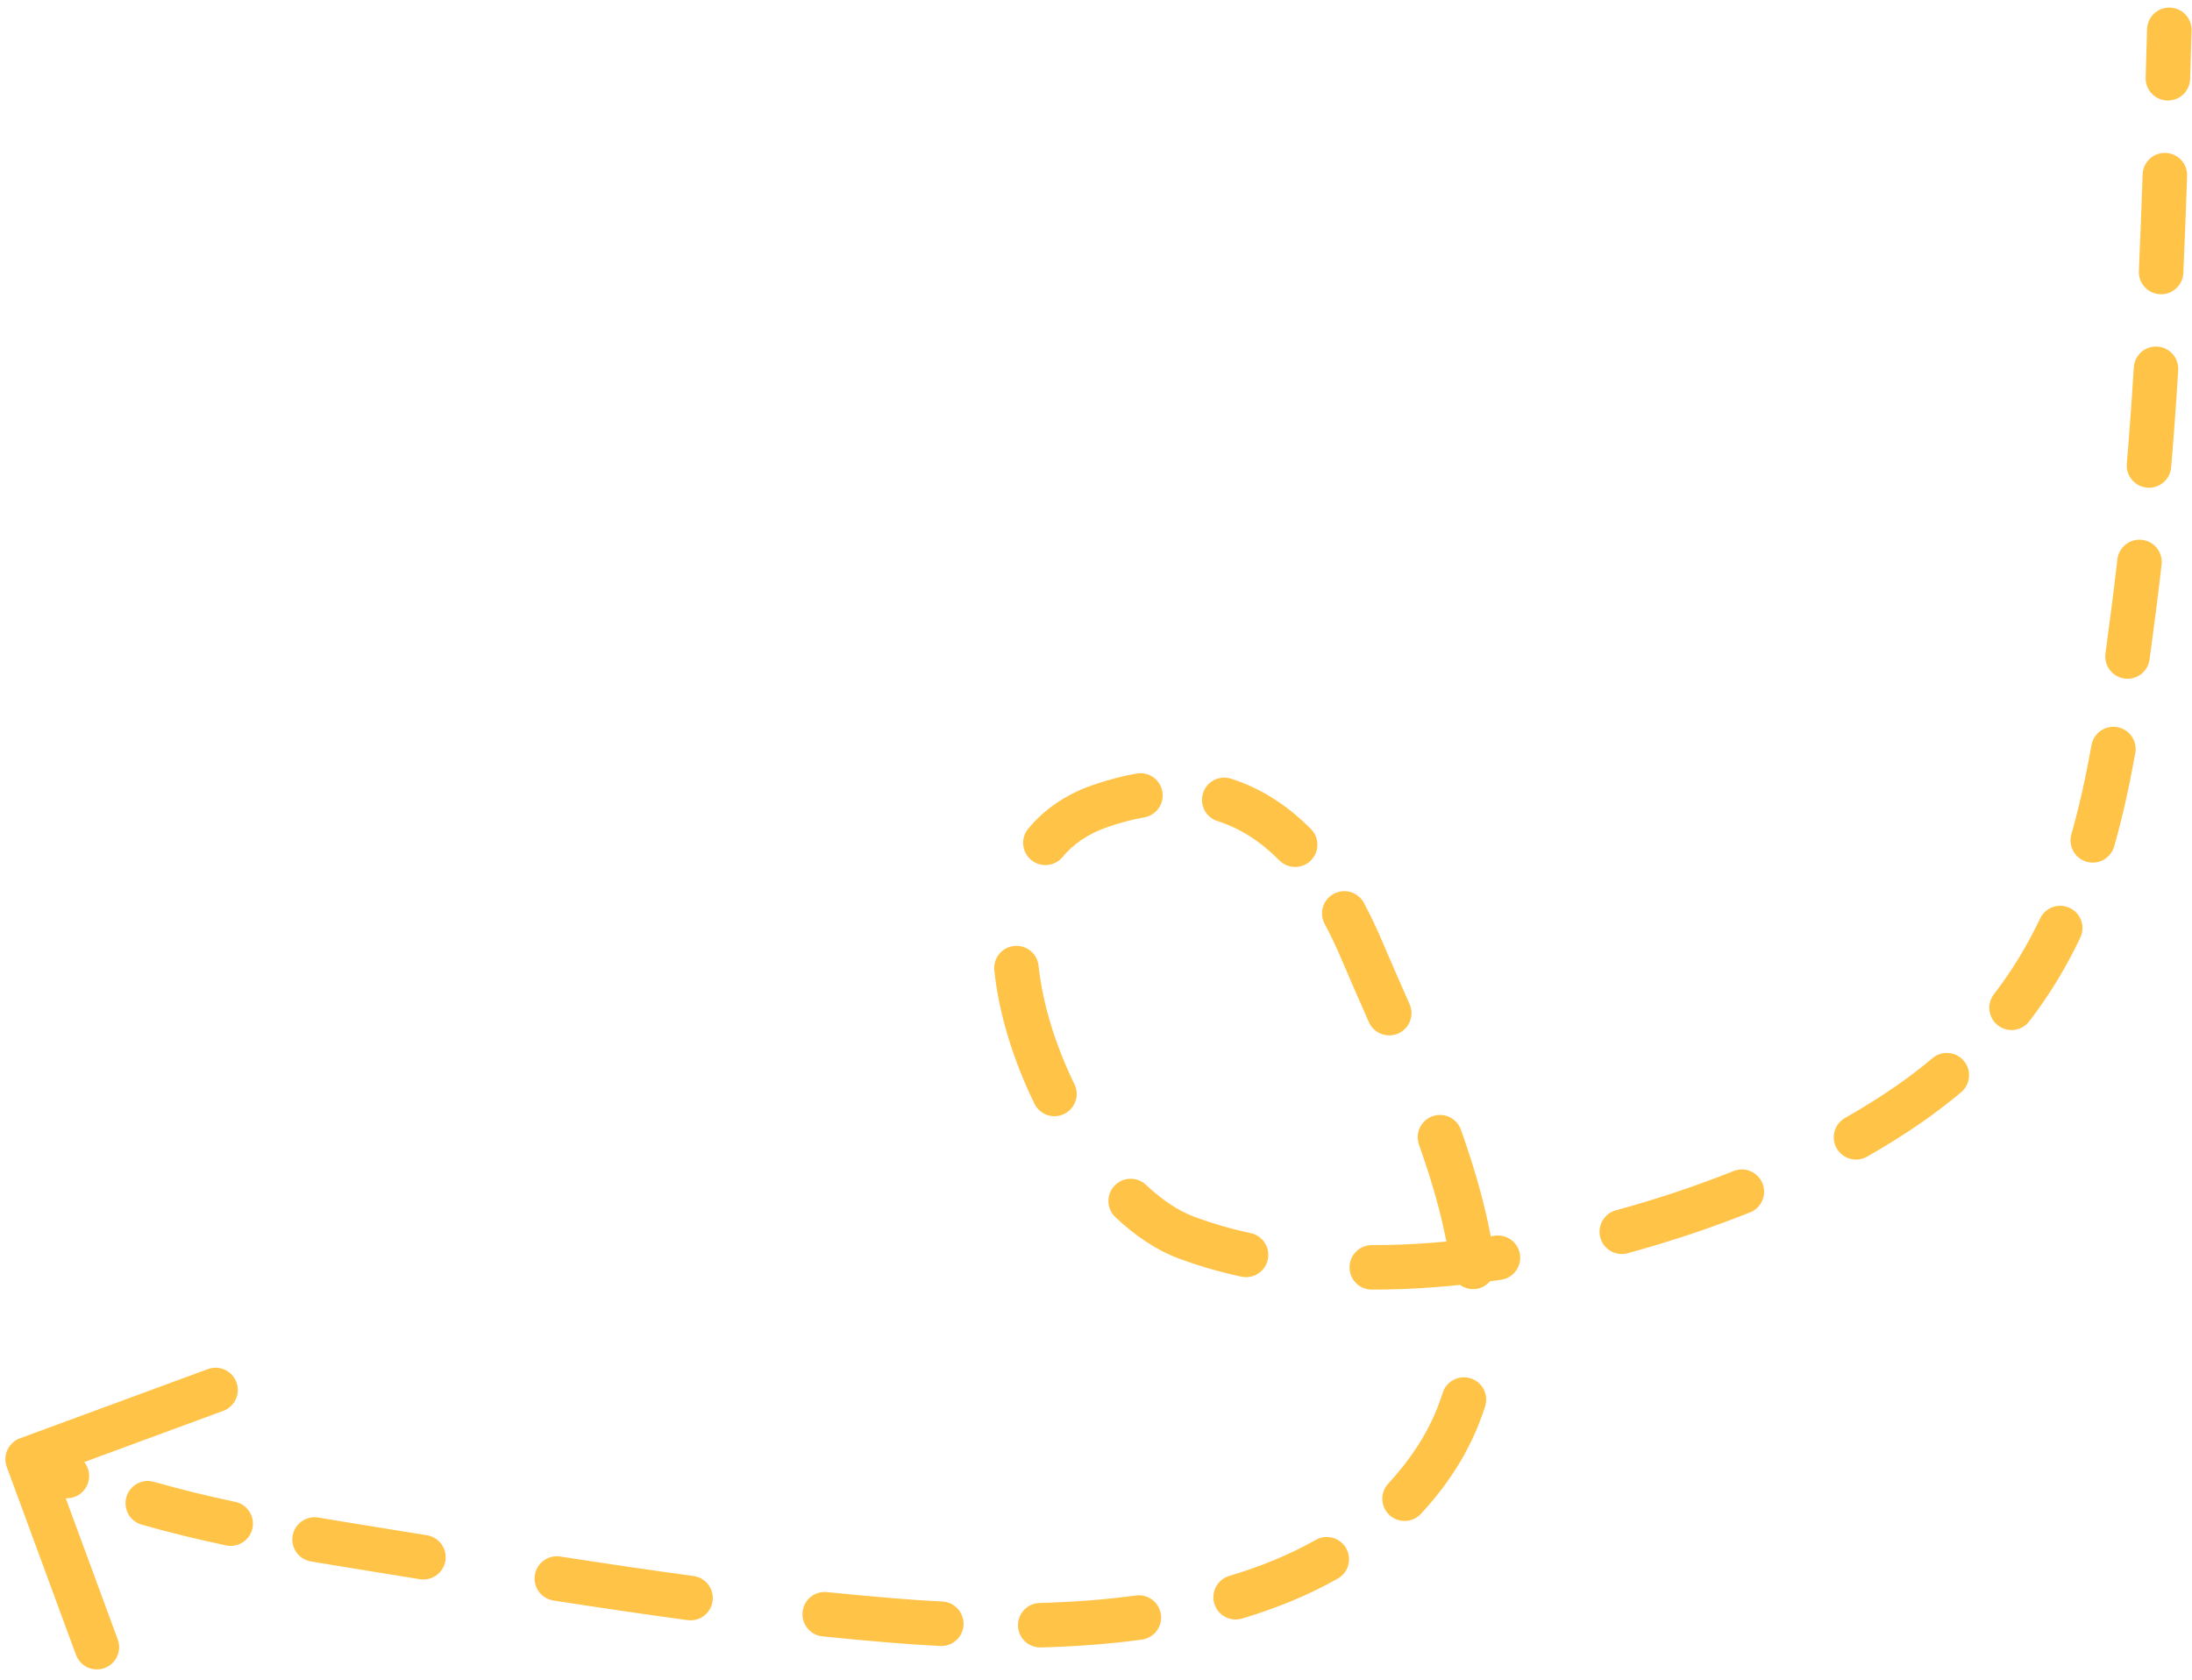 <?xml version="1.0" encoding="UTF-8"?> <svg xmlns="http://www.w3.org/2000/svg" width="197" height="151" viewBox="0 0 197 151" fill="none"><path d="M196.961 2.74C196.993 1.636 196.124 0.715 195.02 0.683C193.916 0.65 192.995 1.519 192.962 2.623L196.961 2.74ZM191.755 54.825L189.771 54.567L191.755 54.825ZM171.622 99.188L172.765 100.829L172.765 100.829L171.622 99.188ZM106.532 111.184L105.824 113.055L105.824 113.055L106.532 111.184ZM98.811 72.463L99.472 74.351L98.811 72.463ZM122.448 85.529L120.606 86.307L122.448 85.529ZM128.981 131.198L130.651 132.299L130.651 132.299L128.981 131.198ZM80.163 145.63L80.327 143.636L80.163 145.63ZM32.059 138.978L31.741 140.953L32.059 138.978ZM1.792 129.262C0.756 129.644 0.225 130.794 0.607 131.83L6.829 148.721C7.211 149.757 8.361 150.288 9.398 149.906C10.434 149.524 10.965 148.374 10.583 147.338L5.051 132.324L20.065 126.793C21.102 126.411 21.632 125.261 21.25 124.225C20.868 123.188 19.719 122.658 18.682 123.04L1.792 129.262ZM5.279 134.506C6.306 134.911 7.468 134.407 7.873 133.379C8.278 132.351 7.773 131.19 6.745 130.785L5.279 134.506ZM13.832 133.172C12.77 132.868 11.663 133.482 11.359 134.544C11.055 135.606 11.67 136.714 12.732 137.017L13.832 133.172ZM20.317 138.886C21.397 139.115 22.459 138.425 22.689 137.345C22.918 136.264 22.228 135.202 21.148 134.973L20.317 138.886ZM28.609 136.382C27.52 136.196 26.487 136.928 26.301 138.017C26.116 139.106 26.848 140.139 27.937 140.325L28.609 136.382ZM37.733 141.921C38.824 142.098 39.851 141.357 40.027 140.267C40.204 139.177 39.463 138.149 38.373 137.973L37.733 141.921ZM50.352 139.884C49.26 139.715 48.238 140.463 48.069 141.554C47.9 142.646 48.647 143.668 49.739 143.837L50.352 139.884ZM61.793 145.6C62.887 145.748 63.895 144.981 64.043 143.887C64.191 142.792 63.424 141.784 62.33 141.636L61.793 145.6ZM74.323 143.08C73.224 142.966 72.241 143.765 72.128 144.864C72.015 145.963 72.814 146.945 73.913 147.059L74.323 143.08ZM84.496 147.924C85.599 147.981 86.539 147.133 86.596 146.03C86.652 144.927 85.804 143.986 84.701 143.93L84.496 147.924ZM93.437 144.057C92.333 144.086 91.461 145.005 91.49 146.109C91.52 147.213 92.438 148.085 93.543 148.055L93.437 144.057ZM102.621 147.351C103.716 147.203 104.483 146.195 104.335 145.101C104.187 144.006 103.18 143.239 102.085 143.387L102.621 147.351ZM110.479 141.626C109.42 141.941 108.817 143.054 109.132 144.113C109.447 145.172 110.561 145.774 111.62 145.46L110.479 141.626ZM120.225 141.87C121.186 141.327 121.526 140.107 120.982 139.145C120.439 138.184 119.219 137.844 118.257 138.388L120.225 141.87ZM124.77 133.325C124.016 134.132 124.06 135.398 124.867 136.151C125.674 136.905 126.94 136.862 127.694 136.055L124.77 133.325ZM133.473 126.382C133.807 125.329 133.224 124.205 132.171 123.871C131.118 123.537 129.994 124.12 129.66 125.173L133.473 126.382ZM130.404 114.11C130.546 115.205 131.549 115.978 132.644 115.837C133.74 115.695 134.513 114.693 134.371 113.597L130.404 114.11ZM131.298 101.53C130.928 100.489 129.784 99.945 128.744 100.316C127.703 100.686 127.16 101.83 127.53 102.871L131.298 101.53ZM123.023 91.855C123.468 92.866 124.648 93.325 125.659 92.88C126.67 92.435 127.129 91.255 126.684 90.244L123.023 91.855ZM122.577 81.144C122.056 80.17 120.844 79.803 119.87 80.325C118.896 80.846 118.529 82.058 119.05 83.031L122.577 81.144ZM114.975 77.319C115.751 78.105 117.018 78.112 117.803 77.336C118.589 76.559 118.596 75.293 117.82 74.508L114.975 77.319ZM110.629 69.978C109.577 69.643 108.452 70.226 108.118 71.278C107.783 72.331 108.366 73.456 109.418 73.79L110.629 69.978ZM102.838 73.458C103.926 73.268 104.654 72.232 104.464 71.144C104.274 70.055 103.238 69.327 102.15 69.517L102.838 73.458ZM92.413 74.47C91.708 75.32 91.826 76.581 92.676 77.286C93.526 77.991 94.787 77.874 95.492 77.023L92.413 74.47ZM93.338 86.792C93.221 85.693 92.236 84.898 91.137 85.015C90.039 85.132 89.243 86.117 89.36 87.215L93.338 86.792ZM92.968 99.191C93.453 100.184 94.651 100.595 95.643 100.11C96.636 99.625 97.047 98.428 96.562 97.435L92.968 99.191ZM102.985 106.476C102.179 105.721 100.913 105.762 100.158 106.568C99.403 107.374 99.443 108.639 100.249 109.395L102.985 106.476ZM111.566 114.732C112.646 114.965 113.71 114.278 113.942 113.198C114.175 112.118 113.488 111.054 112.409 110.822L111.566 114.732ZM123.288 111.897C122.184 111.897 121.288 112.791 121.287 113.896C121.286 115.001 122.181 115.897 123.285 115.897L123.288 111.897ZM134.914 115.011C136.007 114.851 136.763 113.834 136.602 112.742C136.441 111.649 135.425 110.893 134.332 111.054L134.914 115.011ZM145.23 108.767C144.164 109.056 143.534 110.155 143.824 111.221C144.113 112.287 145.212 112.917 146.278 112.627L145.23 108.767ZM157.285 108.956C158.311 108.546 158.81 107.383 158.401 106.357C157.991 105.331 156.828 104.831 155.802 105.241L157.285 108.956ZM165.818 100.47C164.857 101.015 164.52 102.236 165.065 103.197C165.61 104.157 166.831 104.494 167.792 103.949L165.818 100.47ZM176.255 98.154C177.099 97.442 177.205 96.18 176.493 95.336C175.78 94.492 174.518 94.385 173.674 95.098L176.255 98.154ZM179.199 89.35C178.525 90.224 178.687 91.48 179.562 92.155C180.437 92.829 181.693 92.667 182.367 91.792L179.199 89.35ZM186.964 84.26C187.438 83.263 187.013 82.07 186.016 81.596C185.018 81.122 183.825 81.546 183.351 82.544L186.964 84.26ZM186.159 74.973C185.856 76.035 186.471 77.142 187.534 77.445C188.596 77.748 189.702 77.132 190.005 76.07L186.159 74.973ZM191.905 67.67C192.1 66.583 191.377 65.543 190.29 65.348C189.202 65.153 188.163 65.877 187.968 66.964L191.905 67.67ZM189.224 58.732C189.076 59.826 189.844 60.833 190.939 60.981C192.034 61.128 193.041 60.36 193.188 59.265L189.224 58.732ZM194.268 50.727C194.392 49.629 193.603 48.638 192.506 48.514C191.408 48.389 190.418 49.178 190.293 50.276L194.268 50.727ZM191.141 41.664C191.048 42.765 191.865 43.732 192.966 43.825C194.066 43.919 195.034 43.102 195.127 42.001L191.141 41.664ZM195.761 33.268C195.829 32.165 194.99 31.216 193.888 31.148C192.785 31.081 191.837 31.919 191.769 33.022L195.761 33.268ZM192.225 24.357C192.176 25.46 193.03 26.395 194.134 26.444C195.237 26.494 196.172 25.639 196.221 24.535L192.225 24.357ZM196.561 15.81C196.598 14.706 195.734 13.781 194.63 13.743C193.526 13.705 192.601 14.57 192.563 15.674L196.561 15.81ZM192.835 6.976C192.802 8.081 193.671 9.002 194.775 9.034C195.879 9.067 196.801 8.198 196.833 7.094L192.835 6.976ZM1.645 132.955C2.849 133.511 4.061 134.026 5.279 134.506L6.745 130.785C5.595 130.331 4.453 129.845 3.322 129.323L1.645 132.955ZM12.732 137.017C15.241 137.735 17.772 138.345 20.317 138.886L21.148 134.973C18.673 134.448 16.235 133.859 13.832 133.172L12.732 137.017ZM27.937 140.325C29.202 140.541 30.471 140.749 31.741 140.953L32.376 137.004C31.113 136.801 29.858 136.595 28.609 136.382L27.937 140.325ZM31.741 140.953C33.733 141.273 35.73 141.597 37.733 141.921L38.373 137.973C36.371 137.648 34.371 137.324 32.376 137.004L31.741 140.953ZM49.739 143.837C53.746 144.458 57.768 145.055 61.793 145.6L62.33 141.636C58.337 141.095 54.343 140.503 50.352 139.884L49.739 143.837ZM73.913 147.059C75.943 147.268 77.973 147.457 80.001 147.623L80.327 143.636C78.329 143.473 76.328 143.286 74.323 143.08L73.913 147.059ZM80.001 147.623C81.45 147.742 82.953 147.845 84.496 147.924L84.701 143.93C83.203 143.853 81.741 143.752 80.327 143.636L80.001 147.623ZM93.543 148.055C96.542 147.976 99.596 147.76 102.621 147.351L102.085 143.387C99.226 143.774 96.318 143.981 93.437 144.057L93.543 148.055ZM111.62 145.46C114.628 144.565 117.531 143.392 120.225 141.87L118.257 138.388C115.868 139.738 113.25 140.801 110.479 141.626L111.62 145.46ZM127.694 136.055C128.766 134.906 129.756 133.657 130.651 132.299L127.311 130.098C126.542 131.264 125.692 132.338 124.77 133.325L127.694 136.055ZM130.651 132.299C131.903 130.399 132.828 128.418 133.473 126.382L129.66 125.173C129.123 126.868 128.355 128.513 127.311 130.098L130.651 132.299ZM134.371 113.597C133.846 109.528 132.694 105.451 131.298 101.53L127.53 102.871C128.871 106.639 129.928 110.423 130.404 114.11L134.371 113.597ZM126.684 90.244C125.838 88.323 125.027 86.494 124.29 84.75L120.606 86.307C121.357 88.086 122.185 89.952 123.023 91.855L126.684 90.244ZM124.29 84.75C123.762 83.5 123.192 82.294 122.577 81.144L119.05 83.031C119.602 84.062 120.12 85.156 120.606 86.307L124.29 84.75ZM117.82 74.508C115.779 72.443 113.396 70.857 110.629 69.978L109.418 73.79C111.472 74.442 113.314 75.639 114.975 77.319L117.82 74.508ZM102.15 69.517C100.857 69.743 99.524 70.095 98.151 70.575L99.472 74.351C100.659 73.936 101.779 73.643 102.838 73.458L102.15 69.517ZM98.151 70.575C95.75 71.416 93.841 72.748 92.413 74.47L95.492 77.023C96.428 75.894 97.716 74.966 99.472 74.351L98.151 70.575ZM89.36 87.215C89.786 91.217 91.114 95.396 92.968 99.191L96.562 97.435C94.872 93.976 93.706 90.247 93.338 86.792L89.36 87.215ZM100.249 109.395C101.968 111.005 103.851 112.308 105.824 113.055L107.24 109.314C105.896 108.805 104.448 107.847 102.985 106.476L100.249 109.395ZM105.824 113.055C107.655 113.749 109.577 114.303 111.566 114.732L112.409 110.822C110.595 110.431 108.867 109.93 107.24 109.314L105.824 113.055ZM123.285 115.897C127.089 115.9 131.001 115.587 134.914 115.011L134.332 111.054C130.589 111.604 126.873 111.9 123.288 111.897L123.285 115.897ZM146.278 112.627C150.068 111.598 153.771 110.358 157.285 108.956L155.802 105.241C152.432 106.586 148.874 107.777 145.23 108.767L146.278 112.627ZM167.792 103.949C169.555 102.948 171.22 101.905 172.765 100.829L170.478 97.547C169.044 98.546 167.484 99.524 165.818 100.47L167.792 103.949ZM172.765 100.829C174.005 99.965 175.166 99.073 176.255 98.154L173.674 95.098C172.683 95.935 171.62 96.751 170.478 97.547L172.765 100.829ZM182.367 91.792C184.214 89.397 185.72 86.88 186.964 84.26L183.351 82.544C182.219 84.928 180.859 87.198 179.199 89.35L182.367 91.792ZM190.005 76.07C190.783 73.344 191.391 70.538 191.905 67.67L187.968 66.964C187.47 69.742 186.889 72.411 186.159 74.973L190.005 76.07ZM193.188 59.265C193.374 57.885 193.555 56.488 193.738 55.083L189.771 54.567C189.588 55.975 189.408 57.362 189.224 58.732L193.188 59.265ZM193.738 55.083C193.927 53.63 194.103 52.178 194.268 50.727L190.293 50.276C190.131 51.706 189.957 53.136 189.771 54.567L193.738 55.083ZM195.127 42.001C195.374 39.088 195.582 36.177 195.761 33.268L191.769 33.022C191.591 35.905 191.385 38.785 191.141 41.664L195.127 42.001ZM196.221 24.535C196.351 21.628 196.462 18.719 196.561 15.81L192.563 15.674C192.464 18.573 192.355 21.467 192.225 24.357L196.221 24.535ZM196.833 7.094C196.876 5.646 196.918 4.19 196.961 2.74L192.962 2.623C192.92 4.078 192.878 5.524 192.835 6.976L196.833 7.094Z" fill="#FFC347"></path></svg> 